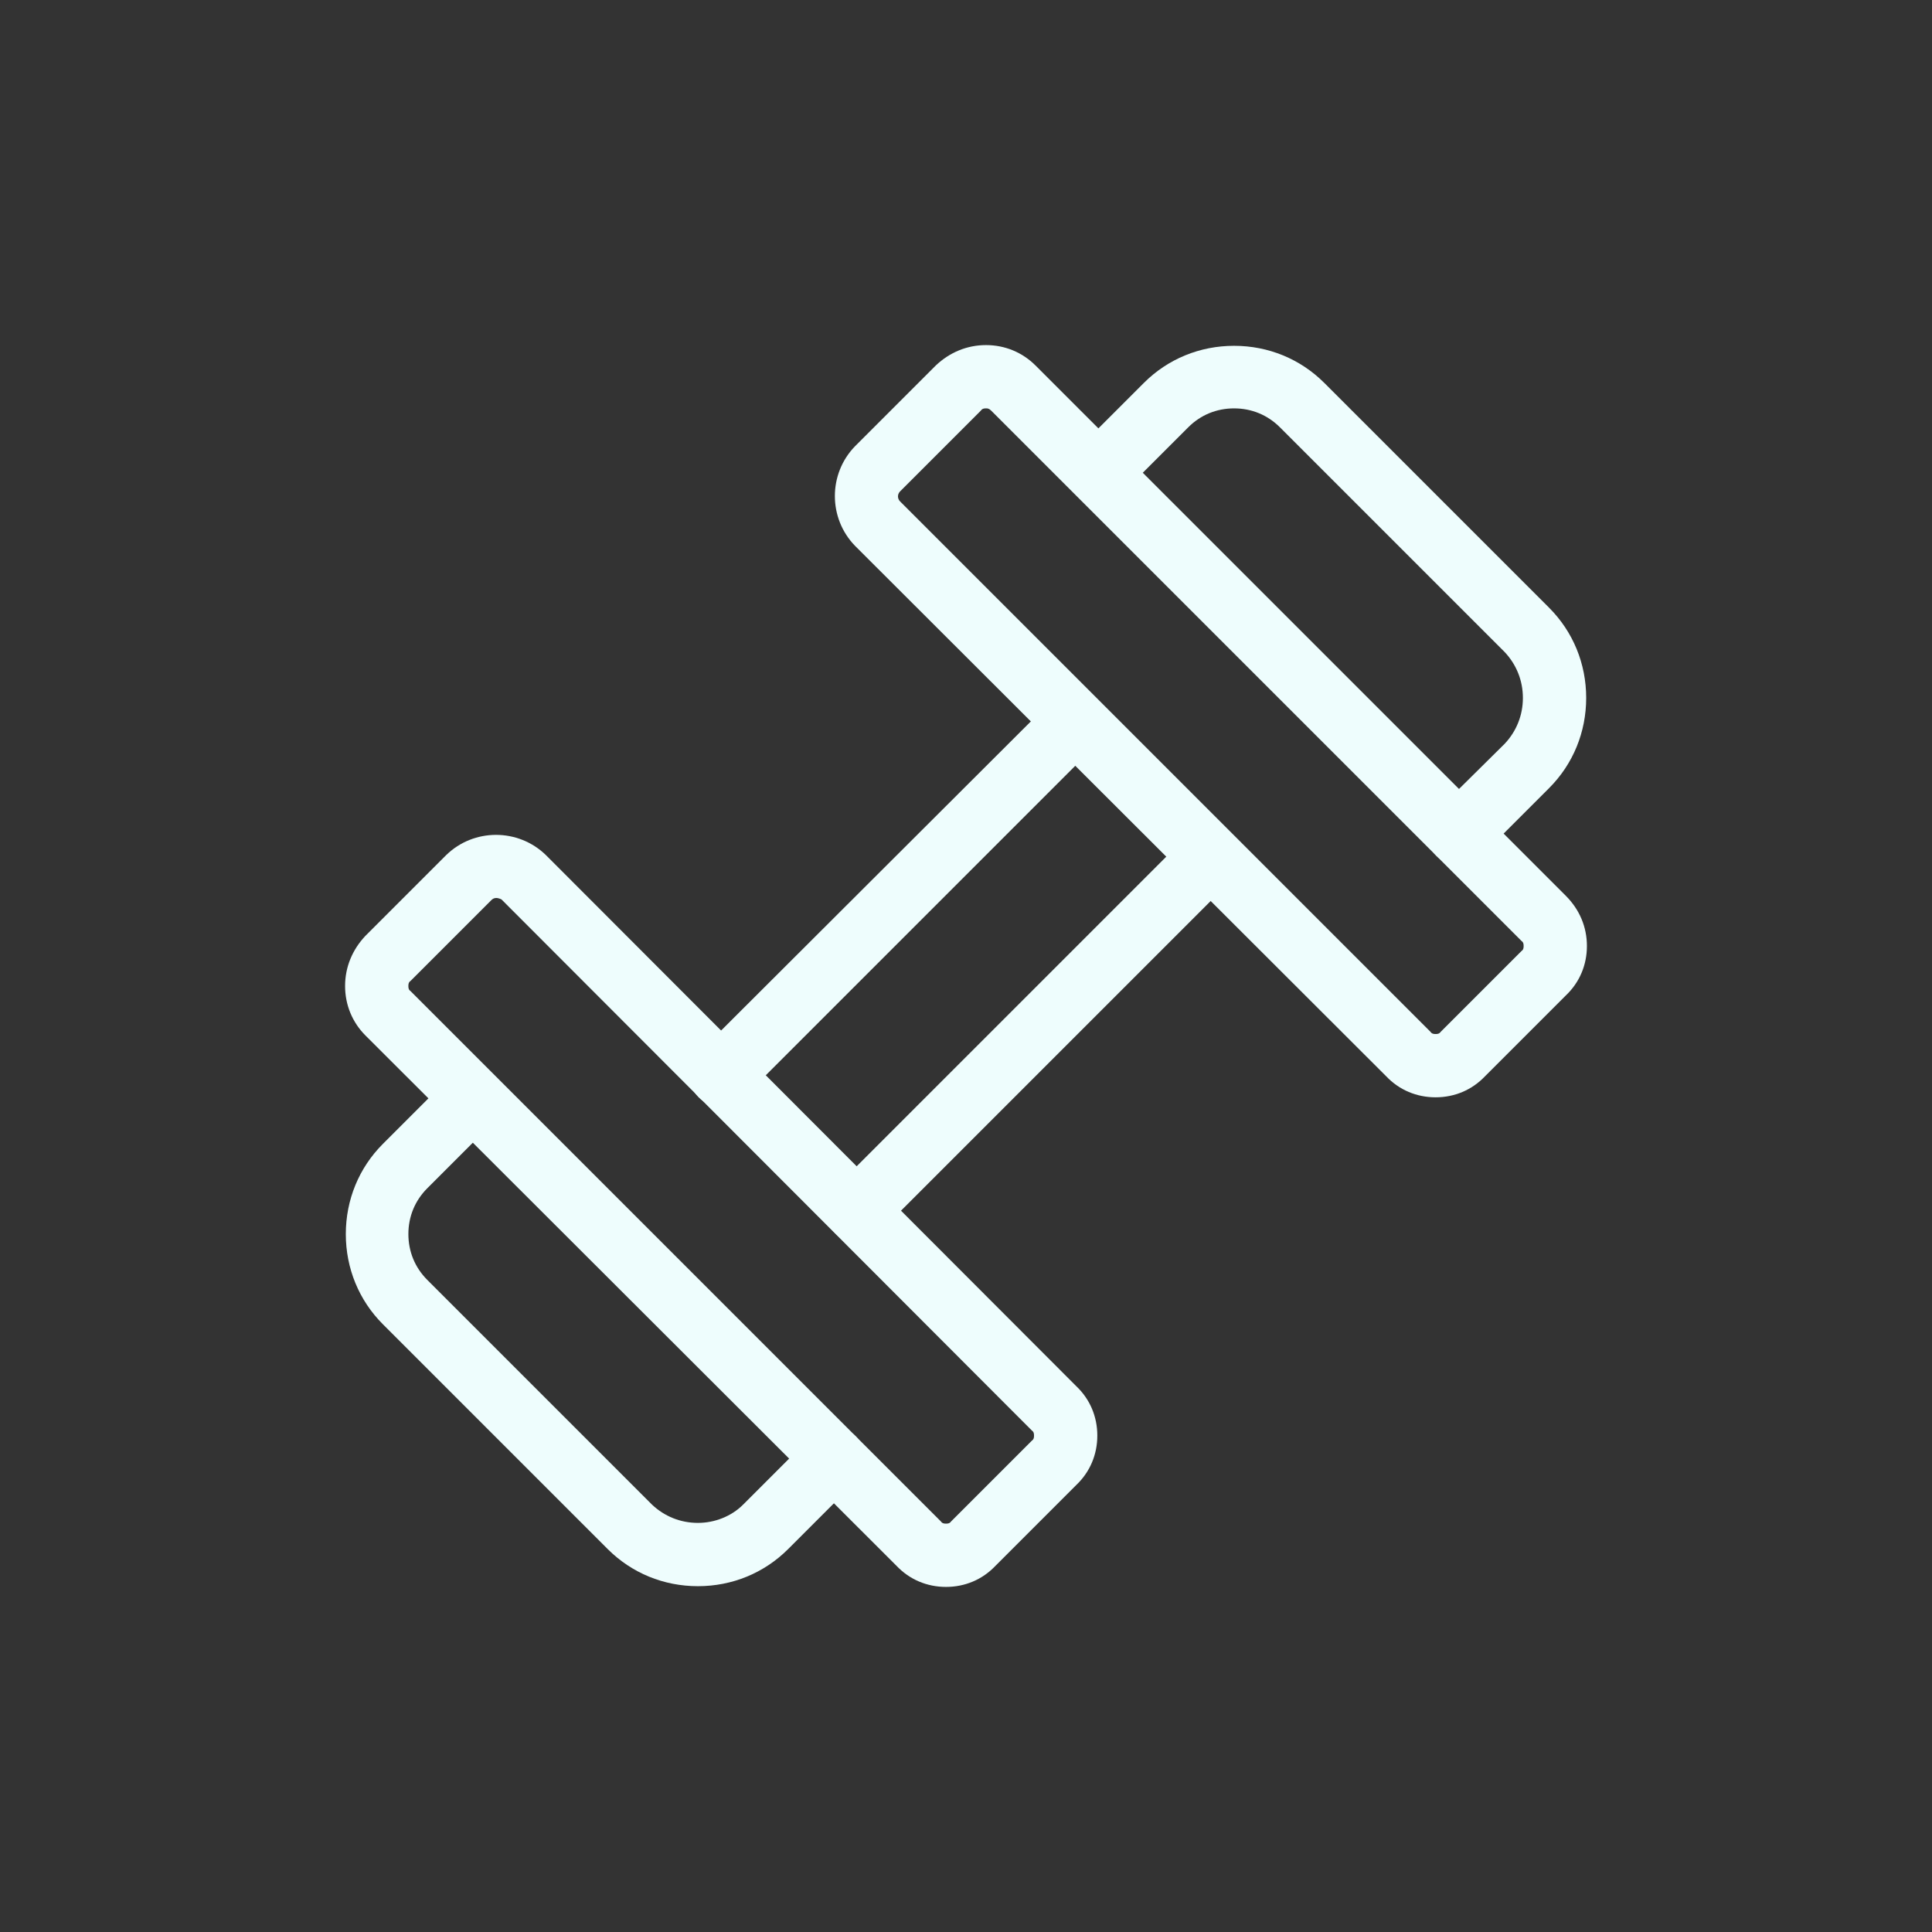 <svg xmlns="http://www.w3.org/2000/svg" xmlns:xlink="http://www.w3.org/1999/xlink" width="1080" viewBox="0 0 810 810" height="1080" preserveAspectRatio="xMidYMid meet"><rect x="0" y="0" width="810" height="810" fill="#333333" stroke="none"/><defs><clipPath id="97f8149f53"><path d="M 350 144.68 L 665.18 144.68 L 665.18 461 L 350 461 Z M 350 144.68 " clip-rule="nonzero"></path></clipPath><clipPath id="baab3a9b84"><path d="M 144.68 350 L 461 350 L 461 665.18 L 144.68 665.18 Z M 144.68 350 " clip-rule="nonzero"></path></clipPath><clipPath id="ac5094bc8b"><path d="M 144.68 447 L 363 447 L 363 665.18 L 144.68 665.18 Z M 144.68 447 " clip-rule="nonzero"></path></clipPath><clipPath id="9419fcd79a"><path d="M 447 144.68 L 665.18 144.68 L 665.18 363 L 447 363 Z M 447 144.68 " clip-rule="nonzero"></path></clipPath></defs><g clip-path="url(#97f8149f53)"><path fill="#eefdfd" d="M 601.879 460.051 C 593.949 460.051 586.629 457.004 581.141 451.207 L 358.488 228.859 C 347.203 217.27 347.203 198.664 358.488 187.074 L 392.344 153.219 C 398.137 147.73 405.457 144.68 413.387 144.68 C 421.316 144.68 428.637 147.73 434.129 153.219 L 656.477 375.566 C 662.27 381.363 665.32 388.684 665.32 396.613 C 665.32 404.543 662.27 411.863 656.477 417.352 L 622.621 451.207 C 617.129 457.004 609.809 460.051 601.879 460.051 Z M 413.387 171.215 C 412.777 171.215 411.863 171.215 411.254 172.129 L 377.398 205.984 C 376.176 207.203 376.176 209.035 377.398 210.254 L 599.746 432.602 C 600.355 433.516 601.27 433.516 601.879 433.516 C 602.488 433.516 603.406 433.516 604.016 432.602 L 637.871 398.746 C 638.785 398.137 638.785 397.223 638.785 396.613 C 638.785 396 638.785 395.086 637.871 394.477 L 415.523 172.129 C 414.605 171.215 413.996 171.215 413.387 171.215 Z M 413.387 171.215 " fill-opacity="1" fill-rule="evenodd"></path></g><g clip-path="url(#baab3a9b84)"><path fill="#eefdfd" d="M 396.613 665.32 C 388.684 665.32 381.363 662.27 375.871 656.477 L 153.219 434.129 C 147.73 428.637 144.68 421.316 144.68 413.387 C 144.68 405.457 147.73 398.137 153.219 392.344 L 187.074 358.488 C 198.664 347.203 217.27 347.203 228.859 358.488 L 451.207 581.141 C 457.004 586.629 460.055 593.949 460.055 601.879 C 460.055 609.809 457.004 617.129 451.207 622.621 L 417.352 656.477 C 411.863 662.27 404.543 665.32 396.613 665.32 Z M 208.121 376.48 C 207.203 376.48 206.594 376.785 205.984 377.398 L 172.129 411.254 C 171.215 411.863 171.215 412.777 171.215 413.387 C 171.215 413.996 171.215 414.914 172.129 415.523 L 394.477 637.871 C 395.086 638.785 396.004 638.785 396.613 638.785 C 397.223 638.785 398.137 638.785 398.746 637.871 L 432.602 604.016 C 433.516 603.402 433.516 602.488 433.516 601.879 C 433.516 601.27 433.516 600.355 432.602 599.742 L 210.254 377.09 C 209.645 376.785 208.73 376.48 208.121 376.48 Z M 208.121 376.48 " fill-opacity="1" fill-rule="evenodd"></path></g><g clip-path="url(#ac5094bc8b)"><path fill="#eefdfd" d="M 292.605 665.016 C 278.27 665.016 264.852 659.523 254.785 649.461 L 160.539 555.215 C 150.473 545.148 144.984 531.727 144.984 517.395 C 144.984 503.059 150.473 489.637 160.539 479.574 L 188.906 451.207 C 194.09 446.023 202.324 446.023 207.512 451.207 C 212.695 456.395 212.695 464.629 207.512 469.812 L 179.145 498.18 C 173.961 503.363 171.215 510.074 171.215 517.395 C 171.215 524.715 173.961 531.422 179.145 536.609 L 273.391 630.855 C 278.574 635.734 285.285 638.48 292.605 638.48 C 299.621 638.48 306.637 635.734 311.516 630.855 L 340.188 602.184 C 345.371 597 353.605 597 358.793 602.184 C 363.977 607.371 363.977 615.91 358.793 621.094 L 330.426 649.461 C 320.359 659.523 306.941 665.016 292.605 665.016 Z M 292.605 665.016 " fill-opacity="1" fill-rule="evenodd"></path></g><path fill="#eefdfd" d="M 359.098 520.75 C 355.742 520.75 352.387 519.527 349.945 516.785 C 344.762 511.598 344.762 503.363 349.945 498.18 L 498.18 349.945 C 503.363 344.762 511.598 344.762 516.785 349.945 C 521.969 355.133 521.969 363.367 516.785 368.551 L 368.551 516.785 C 365.809 519.527 362.453 520.75 359.098 520.75 Z M 302.367 464.02 C 299.012 464.02 295.656 462.797 292.91 460.051 C 287.727 454.867 287.727 446.633 292.91 441.449 L 441.449 293.215 C 446.633 288.031 454.867 288.031 460.055 293.215 C 465.238 298.098 465.238 306.637 460.055 311.82 L 311.82 460.051 C 309.074 462.492 305.723 464.02 302.367 464.02 Z M 302.367 464.02 " fill-opacity="1" fill-rule="evenodd"></path><g clip-path="url(#9419fcd79a)"><path fill="#eefdfd" d="M 611.641 362.758 C 608.285 362.758 604.93 361.535 602.184 358.793 C 597 353.605 597 345.371 602.184 340.188 L 630.855 311.82 C 635.734 306.637 638.48 299.926 638.48 292.605 C 638.48 285.285 635.734 278.574 630.855 273.391 L 536.609 179.145 C 531.422 173.961 524.715 171.215 517.395 171.215 C 510.074 171.215 503.363 173.961 498.18 179.145 L 469.812 207.512 C 464.629 212.695 456.395 212.695 451.207 207.512 C 446.023 202.324 446.023 194.09 451.207 188.906 L 479.574 160.539 C 489.637 150.473 503.059 144.984 517.395 144.984 C 531.73 144.984 545.148 150.473 555.215 160.539 L 649.461 254.785 C 659.523 264.852 665.016 278.27 665.016 292.605 C 665.016 306.941 659.523 320.359 649.461 330.426 L 621.094 358.793 C 618.348 361.23 614.996 362.758 611.641 362.758 Z M 611.641 362.758 " fill-opacity="1" fill-rule="evenodd"></path></g></svg>